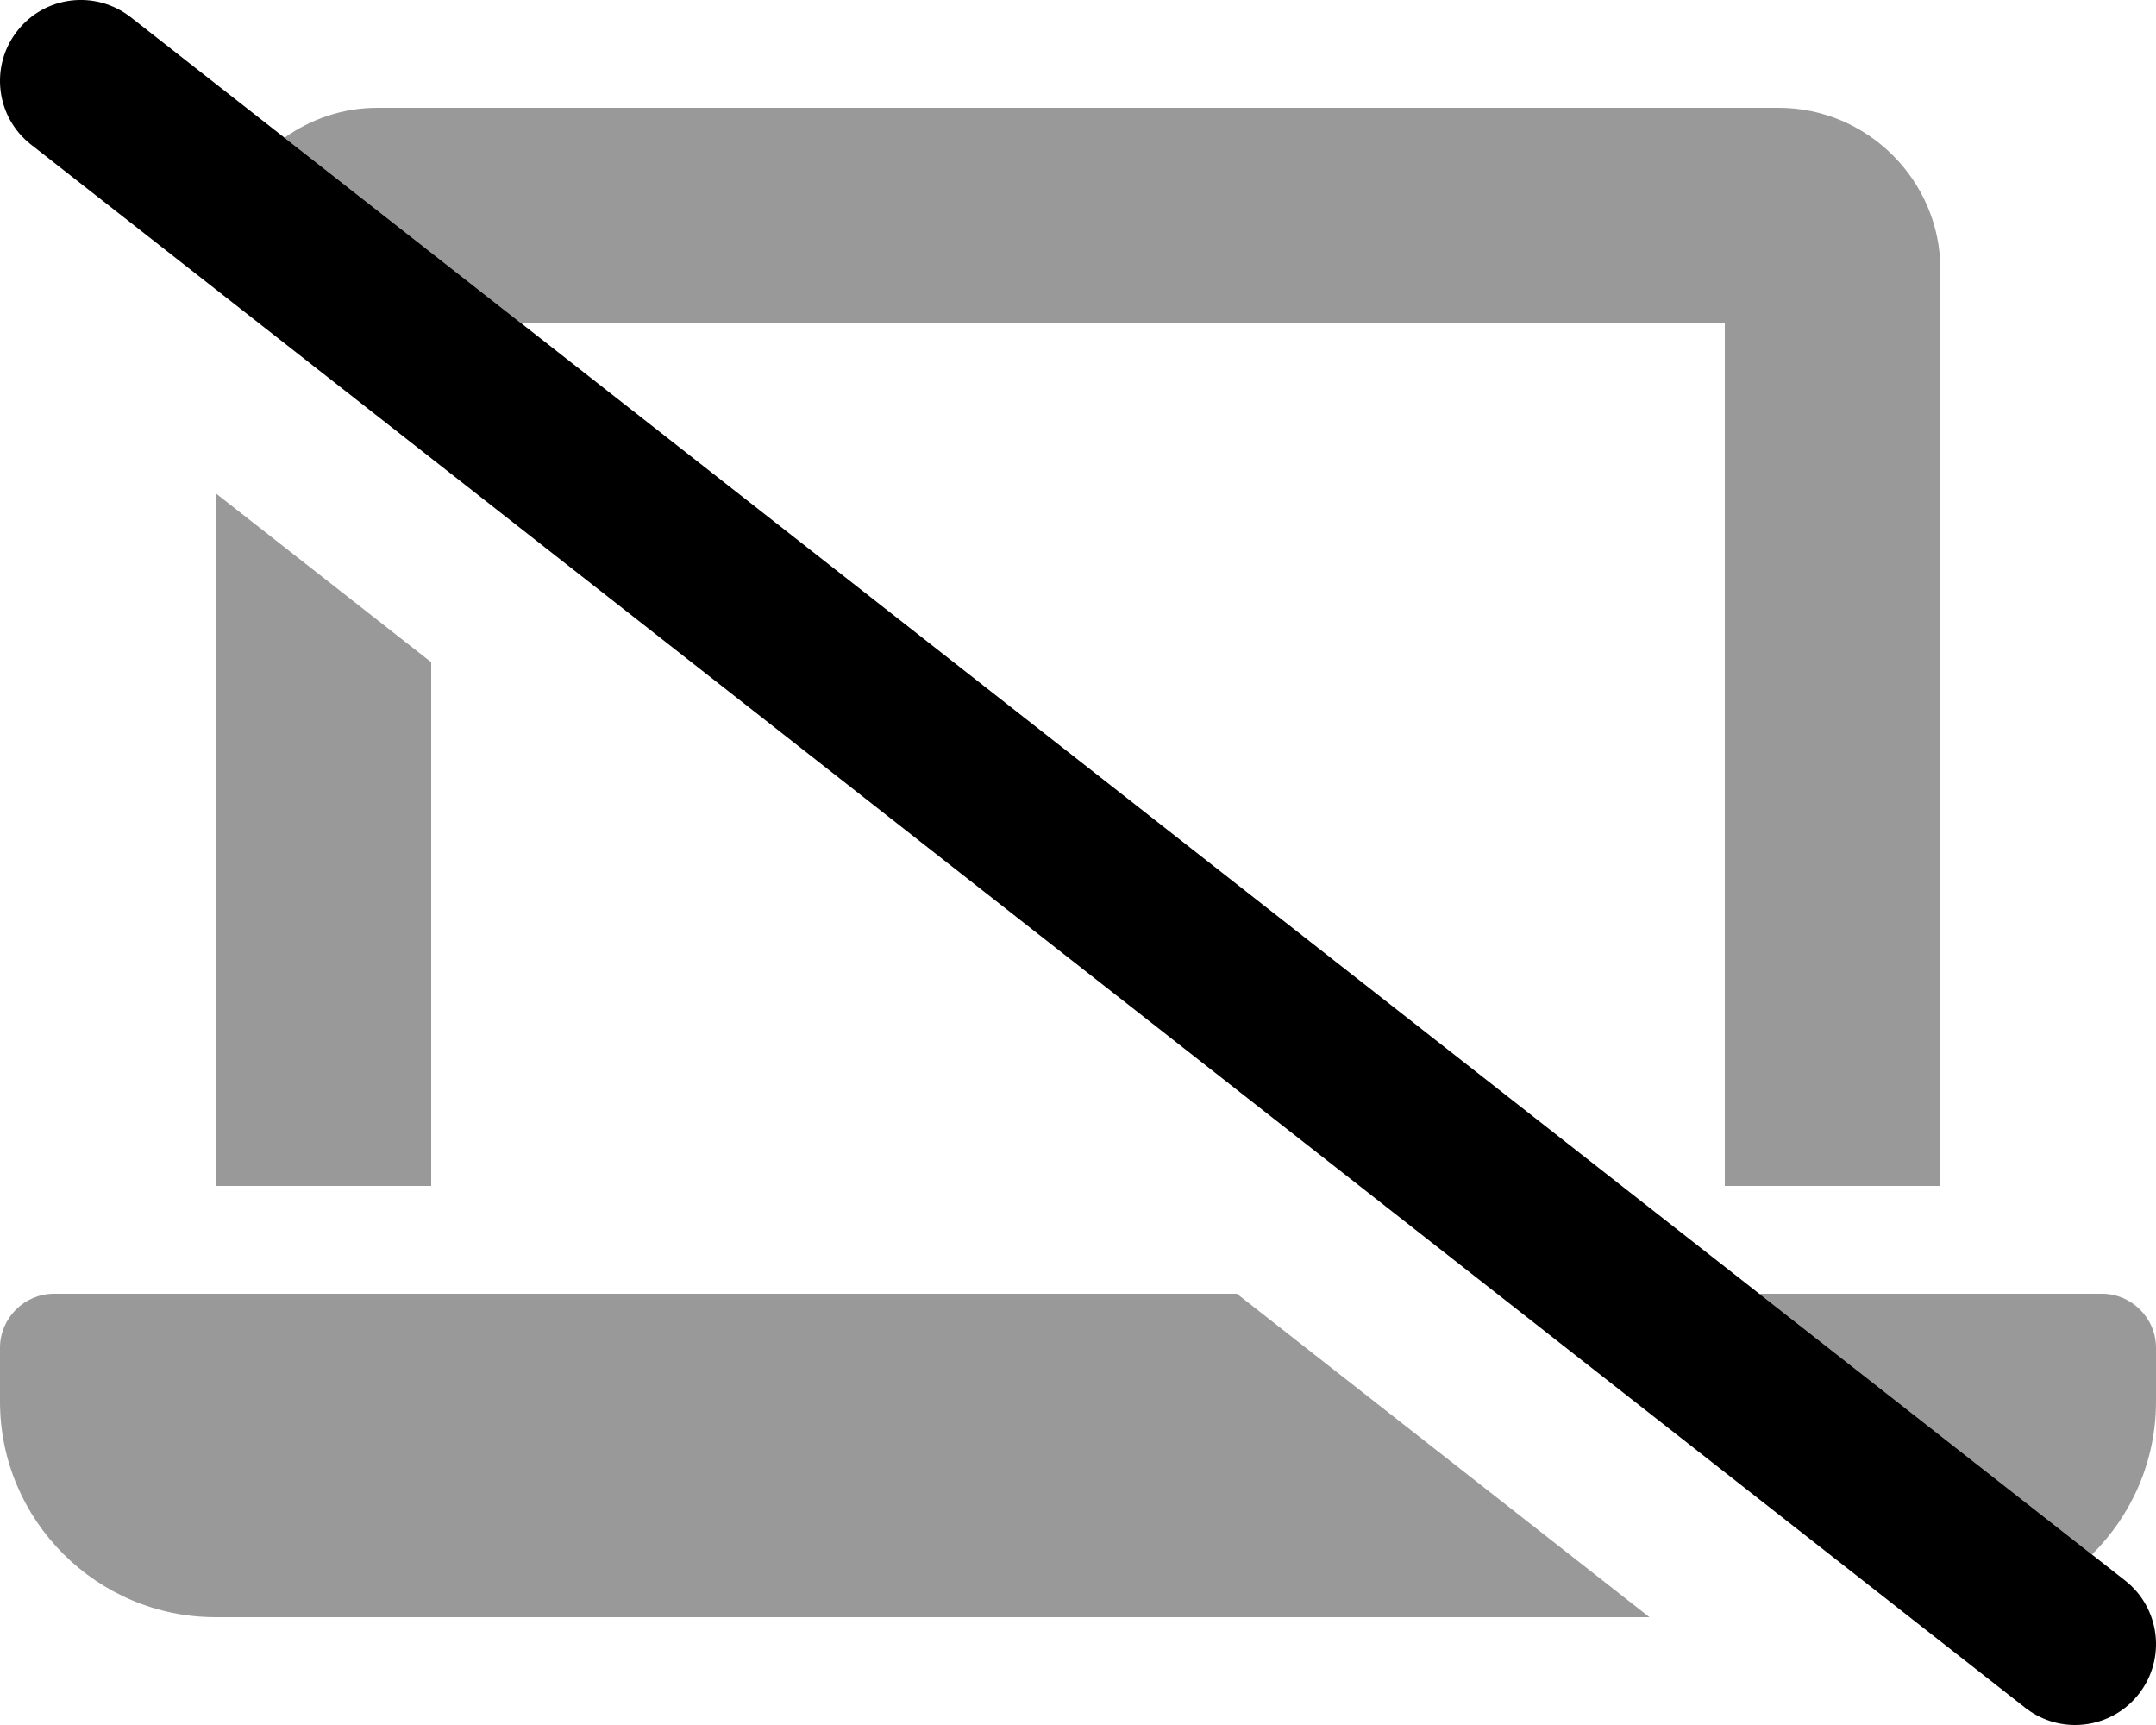 <svg xmlns="http://www.w3.org/2000/svg" viewBox="0 0 640 512"><!-- Font Awesome Pro 6.0.0-alpha2 by @fontawesome - https://fontawesome.com License - https://fontawesome.com/license (Commercial License) --><defs><style>.fa-secondary{opacity:.4}</style></defs><path d="M128 196.551L64 146.389V352H128V196.551ZM16 384C7.25 384 0 391.25 0 400V416C0 451.25 28.75 480 64 480H489.646L367.162 384H16ZM623.998 384H522.232L620.99 461.404C632.707 449.795 639.998 433.73 639.998 416V400C639.998 391.25 632.748 384 623.998 384ZM575.998 352V80C575.998 53.625 554.373 32 527.998 32H112C101.75 32 92.271 35.332 84.445 40.875L154.779 96H512V352H575.998Z" class="fa-secondary"/><path d="M615.97 512C610.814 512 605.595 510.328 601.189 506.891L9.189 42.891C-1.249 34.719 -3.061 19.625 5.126 9.187C13.251 -1.219 28.282 -3.094 38.814 5.109L630.814 469.109C641.251 477.281 643.064 492.375 634.876 502.813C630.157 508.844 623.095 512 615.97 512Z" class="fa-primary"/></svg>